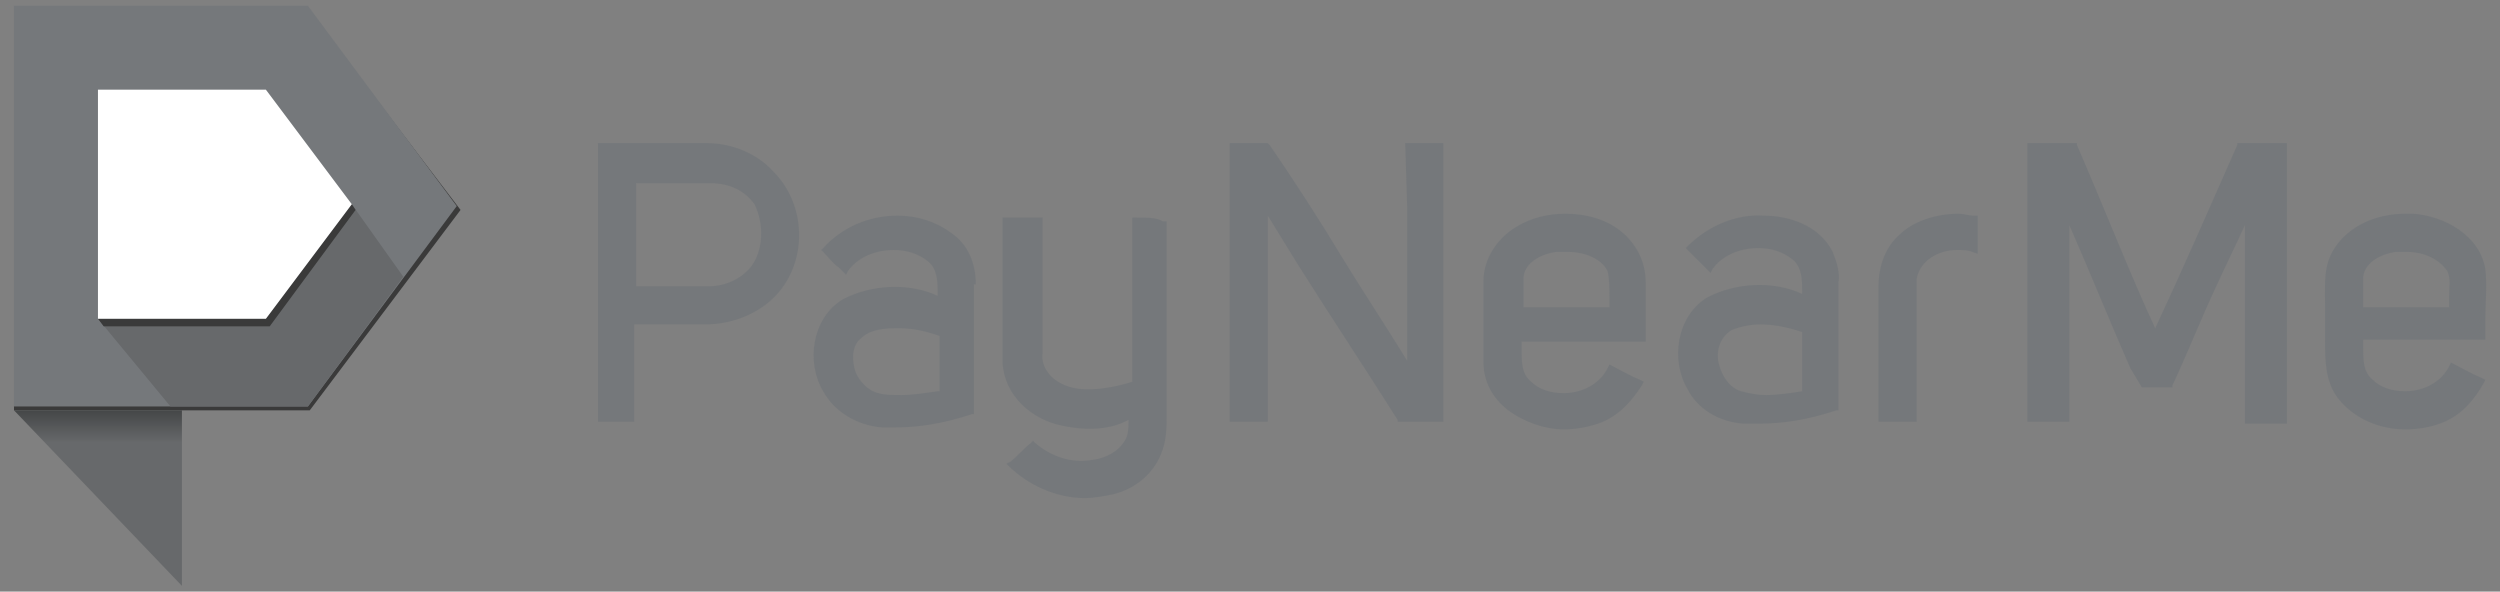 <svg width="131" height="31" viewBox="0 0 131 31" fill="none" xmlns="http://www.w3.org/2000/svg">
<rect x="0" y="0" width="131" height="31" fill="#808080" stroke="none"/>
<path d="M16.233 21.5H0.733V0.5H16.133L24.133 11L16.233 21.5Z" fill="#3A3A3A"/>
<path d="M16.133 21.3H0.733V0.3H16.133L23.933 10.8L16.133 21.3Z" fill="#75787B"/>
<path d="M9.533 30.7V21.5H0.733L9.533 30.7Z" fill="url(#paint0_linear_55_840)"/>
<path d="M18.433 10.7L13.933 16.7H5.133L8.933 21.3H16.133L21.133 14.5L18.433 10.7Z" fill="#67696B"/>
<path d="M14.133 17.1L18.633 11L18.433 10.7L13.933 16.7H5.133L5.433 17.1H14.133Z" fill="#3A3A3A"/>
<path d="M13.933 16.7H5.133V4.7H13.933L18.433 10.7L13.933 16.7Z" fill="white"/>
<path d="M37.033 7.5C36.333 7.5 35.733 7.5 35.033 7.5H31.334V22.1H33.233V21.9C33.233 21.3 33.233 20.7 33.233 20.1C33.233 19.1 33.233 18.1 33.233 17C33.834 17 34.433 17 35.033 17H36.934C38.434 17 39.834 16.4 40.733 15.4C42.334 13.6 42.233 10.7 40.533 9C39.733 8.1 38.433 7.5 37.033 7.5ZM39.334 14C38.834 14.6 38.033 15 37.133 15C36.733 15 36.334 15 35.934 15H34.434C34.033 15 33.633 15 33.334 15C33.334 13.3 33.334 11.5 33.334 9.6C33.733 9.6 34.133 9.6 34.633 9.6C34.934 9.6 35.133 9.6 35.434 9.6C36.033 9.6 36.633 9.6 37.233 9.6C38.233 9.6 39.033 10 39.533 10.7C40.033 11.7 40.033 13.1 39.334 14ZM51.133 14.9C51.133 13.8 50.733 12.8 49.834 12.2C49.033 11.6 48.033 11.3 47.033 11.3C45.533 11.3 44.133 11.9 43.133 13L43.033 13.1L43.133 13.2C43.434 13.5 43.633 13.8 43.934 14L44.334 14.4L44.434 14.2C44.934 13.5 45.834 13.1 46.834 13.1C47.533 13.1 48.133 13.3 48.633 13.7C49.133 14.1 49.133 14.8 49.133 15.4V15.5C47.633 14.8 45.633 14.9 44.133 15.7C42.533 16.7 42.233 19 43.133 20.5C43.733 21.6 44.934 22.3 46.233 22.4C46.434 22.4 46.633 22.4 46.834 22.4C48.133 22.4 49.434 22.2 50.934 21.7H51.033V21.6C51.033 20.2 51.033 18.8 51.033 17.4V14.9H51.133ZM49.133 20.5C48.434 20.6 47.834 20.7 47.233 20.7C46.733 20.7 46.333 20.7 46.033 20.6C45.533 20.5 45.033 20 44.834 19.5C44.633 18.9 44.633 18.2 45.033 17.8C45.433 17.4 45.934 17.2 46.934 17.2C47.033 17.2 47.033 17.2 47.133 17.2C47.934 17.2 48.633 17.4 49.233 17.6V20.5H49.133ZM59.533 11.4H59.334V11.6C59.334 13.2 59.334 14.9 59.334 16.5C59.334 17.7 59.334 18.8 59.334 20C58.733 20.2 57.833 20.4 57.033 20.4C56.433 20.4 55.934 20.3 55.434 20C54.934 19.7 54.533 19.1 54.633 18.5C54.633 17.7 54.633 16.8 54.633 16C54.633 14.6 54.633 13.1 54.633 11.6V11.4H54.434C53.834 11.4 53.334 11.4 52.733 11.4H52.533V11.6C52.533 12.8 52.533 13.9 52.533 15.1C52.533 16.4 52.533 17.7 52.533 19C52.633 20.8 54.133 22 55.633 22.3C57.033 22.6 58.233 22.5 59.133 22V22.1C59.133 22.4 59.133 22.8 58.934 23.1C58.633 23.6 58.033 24 57.233 24.1C56.133 24.3 55.033 23.9 54.233 23.2L54.133 23.1L54.033 23.2C53.633 23.5 53.334 23.9 52.934 24.2L52.733 24.3L52.834 24.4C53.834 25.4 55.334 26.1 56.834 26.1C57.334 26.1 57.834 26 58.334 25.9C59.533 25.6 60.434 24.8 60.834 23.8C61.133 23.1 61.133 22.4 61.133 21.7C61.133 21.5 61.133 21.4 61.133 21.2C61.133 20 61.133 18.8 61.133 17.6C61.133 15.7 61.133 13.7 61.133 11.8V11.6H60.934C60.633 11.4 60.133 11.4 59.533 11.4ZM73.734 10.8C73.734 13.5 73.734 16.2 73.734 18.9C72.633 17.1 71.433 15.3 70.334 13.5C69.133 11.5 67.833 9.5 66.533 7.6L66.433 7.5H66.334H64.433V22.1H66.433V22C66.433 20.4 66.433 18.8 66.433 17.1C66.433 15.2 66.433 13.2 66.433 11.3L68.033 13.9C69.733 16.6 71.534 19.3 73.234 22V22.1H73.334C74.034 22.1 74.734 22.1 75.433 22.1H75.633V7.5H73.633L73.734 10.8ZM85.033 12.2C84.233 11.5 83.133 11.2 82.033 11.2C81.133 11.2 80.234 11.4 79.433 11.9C78.433 12.5 77.734 13.6 77.734 14.7C77.734 16.1 77.734 17.5 77.734 19C77.734 20 78.233 20.9 79.033 21.5C79.833 22.1 80.933 22.5 81.933 22.5C82.534 22.5 83.133 22.4 83.734 22.2C84.933 21.8 85.633 20.8 86.033 20.2L86.133 20L85.933 19.9C85.433 19.7 84.933 19.4 84.533 19.2L84.334 19.1L84.234 19.3C83.834 20.1 82.933 20.6 81.933 20.6C81.234 20.6 80.633 20.4 80.234 20C79.734 19.6 79.734 19 79.734 18.3C79.734 18.2 79.734 18 79.734 17.9C80.433 17.9 81.133 17.9 82.133 17.9C82.633 17.9 83.033 17.9 83.533 17.9C84.333 17.9 85.233 17.9 86.033 17.9H86.234V17.7C86.234 16.7 86.234 15.6 86.234 14.8C86.234 13.7 85.733 12.8 85.033 12.2ZM84.334 15.5C84.334 15.7 84.334 15.9 84.334 16.1C83.534 16.1 82.834 16.1 82.133 16.1C81.334 16.1 80.633 16.1 79.834 16.1C79.834 15.9 79.834 15.7 79.834 15.6C79.834 15.2 79.834 14.9 79.834 14.5C79.933 13.7 80.833 13.3 81.533 13.2C81.733 13.2 81.933 13.2 82.133 13.2C83.133 13.2 83.933 13.6 84.234 14.2C84.334 14.6 84.334 15.1 84.334 15.5ZM96.033 13.2C95.333 11.8 93.734 11.3 92.433 11.3C91.034 11.2 89.534 11.8 88.433 12.9L88.334 13L88.433 13.1C88.734 13.4 89.034 13.7 89.234 13.9L89.633 14.3L89.734 14.1C90.234 13.4 91.133 13 92.133 13C92.834 13 93.433 13.2 93.933 13.6C94.433 14 94.433 14.7 94.433 15.3V15.4C92.933 14.7 90.933 14.8 89.433 15.6C87.834 16.6 87.534 18.9 88.433 20.4C88.933 21.4 90.034 22.1 91.334 22.2C91.633 22.2 91.933 22.2 92.133 22.2C93.433 22.2 94.734 22 96.234 21.5H96.334V21.4C96.334 20.1 96.334 18.8 96.334 17.5C96.334 16.6 96.334 15.7 96.334 14.8C96.433 14.3 96.233 13.7 96.033 13.2ZM94.433 19.3V20.5C93.834 20.6 93.133 20.7 92.533 20.7C92.033 20.7 91.633 20.6 91.234 20.5C90.534 20.3 90.133 19.5 90.033 18.9C89.933 18.2 90.234 17.6 90.734 17.3C91.234 17.1 91.734 17 92.234 17C92.834 17 93.534 17.1 94.433 17.4C94.433 18 94.433 18.6 94.433 19.3ZM103.633 11.5V11.3H103.433C103.133 11.3 102.933 11.2 102.633 11.2C101.433 11.2 100.233 11.6 99.533 12.3C98.834 12.9 98.433 13.9 98.433 15C98.433 16.4 98.433 17.8 98.433 19.2V22.1H100.433V21.9C100.433 21 100.433 20.1 100.433 19.1C100.433 17.6 100.433 16.1 100.433 14.6C100.633 13.6 101.633 13.1 102.533 13.1C102.833 13.1 103.133 13.1 103.333 13.2L103.633 13.3V13C103.633 12.7 103.633 12.2 103.633 11.5ZM117.233 7.6C115.733 11 114.333 14.2 112.933 17.2C111.633 14.4 110.433 11.3 108.833 7.6V7.5H106.233V22.1H108.433V18.3C108.433 16.1 108.433 13.9 108.433 11.8C109.533 14.3 110.533 16.8 111.633 19.3L112.233 20.3H112.333C112.833 20.3 113.233 20.3 113.733 20.3H113.833V20.2C114.633 18.5 115.333 16.7 116.133 15C116.633 13.9 117.133 12.9 117.633 11.8C117.633 13.8 117.633 15.9 117.633 17.9C117.633 19.3 117.633 20.6 117.633 22V22.2H119.833V7.5H117.233V7.6ZM130.233 14.1C129.933 12.3 128.033 11.3 126.433 11.2C126.333 11.2 126.133 11.2 126.033 11.2C124.433 11.2 123.033 11.9 122.333 13C121.733 13.9 121.833 14.9 121.833 15.9C121.833 16.2 121.833 16.6 121.833 16.9C121.833 17.2 121.833 17.5 121.833 17.8C121.833 18.9 121.833 20 122.533 20.9C123.333 21.9 124.633 22.5 126.033 22.5C126.633 22.5 127.333 22.4 127.833 22.2C129.033 21.8 129.733 20.8 130.133 20.1L130.233 19.9L130.033 19.8C129.533 19.6 129.033 19.3 128.633 19.1L128.433 19L128.333 19.2C127.933 20 127.033 20.5 126.033 20.5C125.333 20.5 124.733 20.3 124.333 19.9C123.833 19.5 123.833 18.9 123.833 18.2C123.833 18.1 123.833 17.9 123.833 17.8C124.533 17.8 125.233 17.8 126.133 17.8H127.533C128.333 17.8 129.233 17.8 130.033 17.8H130.233V17.6C130.233 17.3 130.233 17 130.233 16.7C130.233 15.8 130.333 15 130.233 14.1ZM128.333 15.5C128.333 15.7 128.333 15.9 128.333 16.1C127.533 16.1 126.833 16.1 126.133 16.1C125.333 16.1 124.633 16.1 123.833 16.1C123.833 15.9 123.833 15.7 123.833 15.6C123.833 15.2 123.833 14.9 123.833 14.5C123.933 13.7 124.833 13.3 125.533 13.2C125.733 13.2 125.933 13.2 126.133 13.2C127.033 13.2 127.833 13.6 128.233 14.2C128.433 14.6 128.333 15 128.333 15.5Z" fill="#75787B"/>
<defs>
<linearGradient id="paint0_linear_55_840" x1="5.147" y1="30.519" x2="5.147" y2="21.489" gradientUnits="userSpaceOnUse">
<stop offset="0.81" stop-color="#67696B"/>
<stop offset="1" stop-color="#444647"/>
</linearGradient>
</defs>
</svg>
